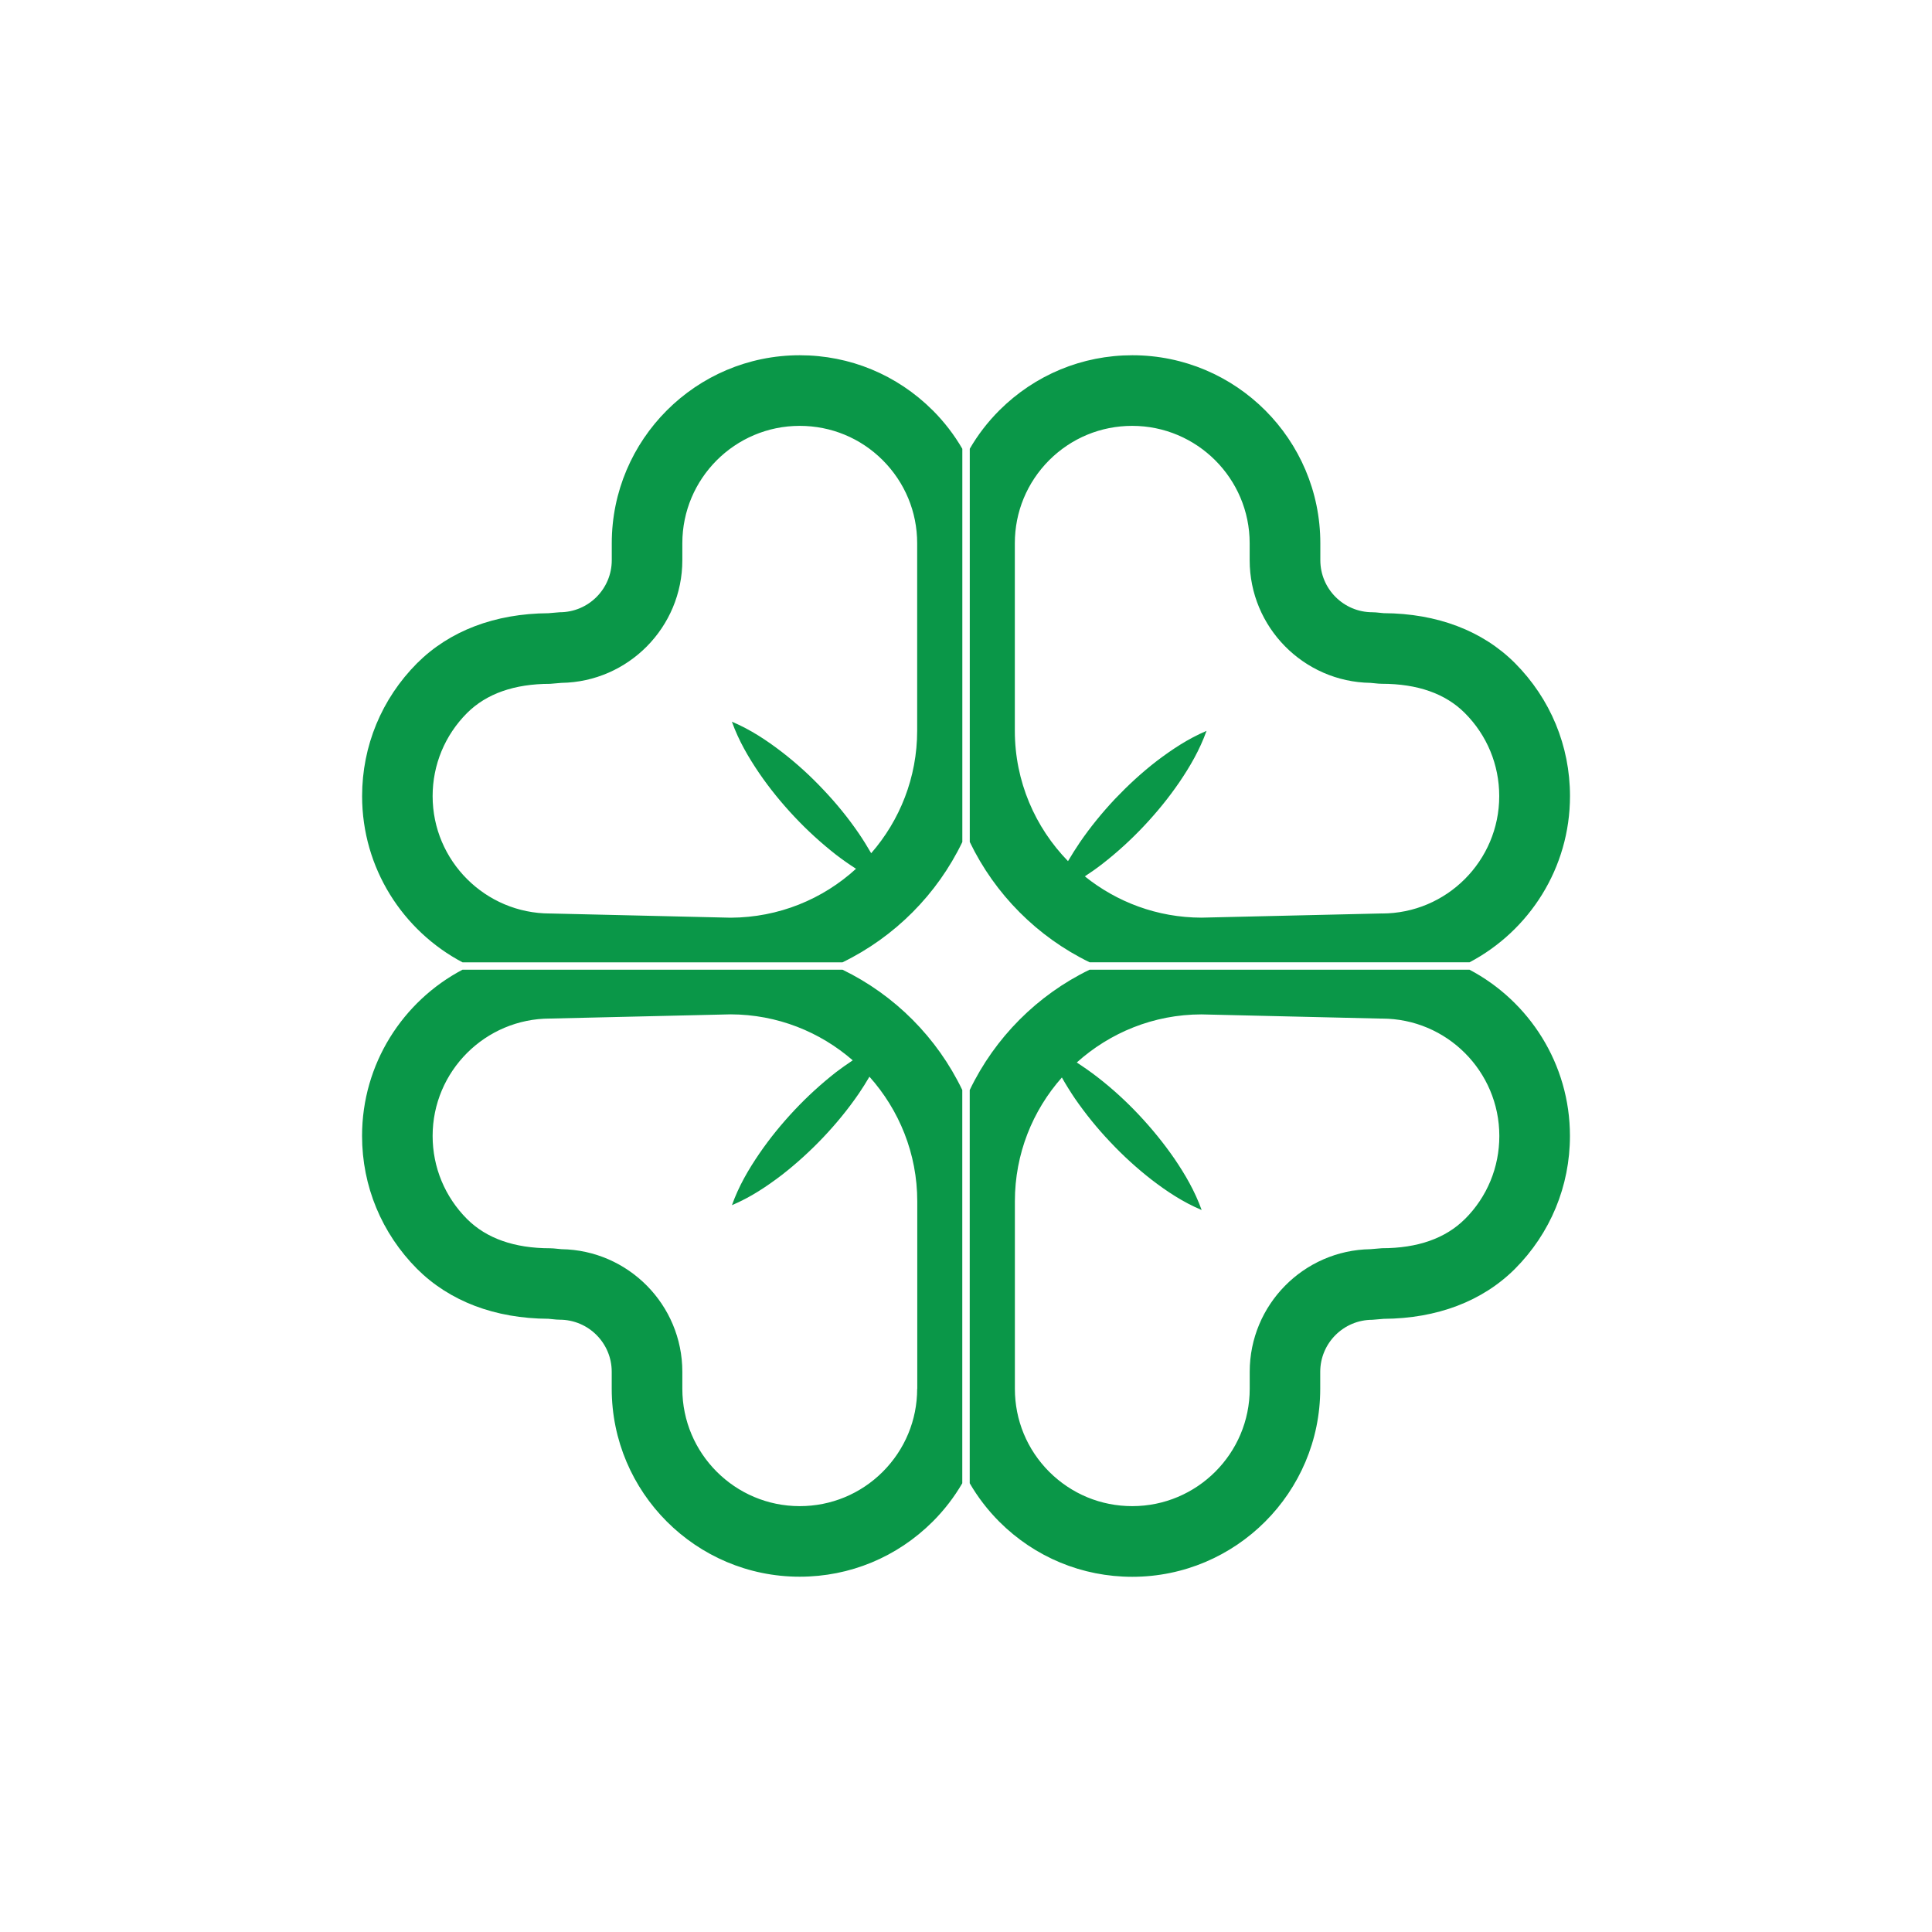<?xml version="1.0" encoding="UTF-8"?>
<svg id="Layer_1" data-name="Layer 1" xmlns="http://www.w3.org/2000/svg" viewBox="0 0 400 400">
  <defs>
    <style>
      .cls-1 {
        fill: #0a9748;
        stroke-width: 0px;
      }
    </style>
  </defs>
  <path class="cls-1" d="M313.64,137.27c-6.7-6.69-16.09-10.26-27.15-10.32l-1.65-.16-.7-.03c-5.95,0-10.78-4.83-10.78-10.78v-3.51c0-21.47-17.45-38.92-38.92-38.92-10.37,0-20.15,4.05-27.53,11.4-2.41,2.41-4.46,5.08-6.13,7.96v81.41c5.21,10.83,13.99,19.65,24.81,24.91h78.67c12.35-6.52,20.79-19.5,20.79-34.41,0-10.39-4.05-20.15-11.4-27.54ZM286.12,189.12l-37.38.87c-9.13-.02-17.52-3.23-24.14-8.55,1.25-.82,2.46-1.67,3.62-2.57,3.1-2.41,5.96-5.03,8.62-7.85,2.65-2.82,5.11-5.82,7.32-9.05,2.2-3.24,4.21-6.67,5.64-10.65-3.88,1.65-7.18,3.87-10.31,6.24-3.1,2.39-5.95,5.03-8.62,7.83-2.65,2.82-5.11,5.82-7.32,9.05-.85,1.25-1.65,2.54-2.43,3.85-6.8-6.98-11.01-16.5-11.01-27v-38.82c0-6.49,2.52-12.58,7.11-17.19,4.6-4.59,10.7-7.11,17.19-7.11,13.4,0,24.32,10.9,24.32,24.3v3.51c0,13.88,11.18,25.19,25,25.4l1.67.16.7.03c7.37,0,13.16,2.03,17.17,6.05,4.6,4.6,7.13,10.72,7.13,17.21,0,13.4-10.91,24.3-24.3,24.3ZM193.09,84.94c-7.36-7.34-17.12-11.39-27.51-11.39-21.47,0-38.92,17.45-38.92,38.92v3.51c0,5.95-4.83,10.78-10.78,10.78l-2.34.2c-11.08.07-20.45,3.64-27.18,10.34-7.34,7.37-11.39,17.14-11.39,27.53,0,14.91,8.44,27.89,20.79,34.41h78.67c10.81-5.26,19.6-14.08,24.81-24.91v-81.41c-1.67-2.88-3.72-5.55-6.14-7.98ZM189.89,151.28c0,9.7-3.6,18.57-9.52,25.37-.82-1.41-1.67-2.79-2.57-4.11-2.21-3.23-4.67-6.24-7.34-9.05-2.65-2.82-5.52-5.44-8.62-7.83-3.11-2.38-6.41-4.59-10.31-6.24,1.43,3.98,3.44,7.39,5.65,10.65,2.21,3.23,4.67,6.23,7.32,9.05,2.65,2.82,5.52,5.44,8.6,7.85,1.33,1.02,2.7,1.98,4.13,2.9-6.87,6.28-15.98,10.09-25.97,10.13l-37.21-.87h-.16c-13.4,0-24.32-10.9-24.32-24.3,0-6.49,2.54-12.6,7.11-17.19,4.03-4.03,9.83-6.06,17.21-6.06l2.36-.2c13.83-.21,25.02-11.52,25.02-25.4v-3.51c0-13.4,10.9-24.3,24.3-24.3,6.49,0,12.6,2.52,17.19,7.11,4.59,4.6,7.13,10.7,7.13,17.19v38.82ZM174.42,200.77h-78.67c-12.36,6.52-20.79,19.5-20.79,34.41,0,10.39,4.05,20.15,11.4,27.54,6.72,6.69,16.09,10.26,27.17,10.32l1.65.16.69.03c5.95,0,10.78,4.83,10.78,10.77v3.52c0,21.45,17.45,38.92,38.92,38.92,10.39,0,20.15-4.05,27.53-11.4,2.41-2.41,4.46-5.08,6.13-7.95v-81.42c-5.21-10.85-13.99-19.66-24.81-24.91ZM189.89,287.53c0,6.49-2.54,12.58-7.11,17.17-4.6,4.6-10.72,7.13-17.21,7.13-13.4,0-24.3-10.9-24.3-24.3v-3.52c0-13.86-11.19-25.17-25.02-25.38l-1.67-.16-.69-.03c-7.37,0-13.16-2.03-17.19-6.05-4.59-4.6-7.13-10.72-7.13-17.21,0-13.4,10.91-24.3,24.32-24.3l37.36-.87c9.68.02,18.52,3.62,25.3,9.52-1.18.79-2.33,1.59-3.44,2.44-3.08,2.41-5.95,5.03-8.6,7.85-2.65,2.82-5.11,5.82-7.32,9.05-2.21,3.24-4.23,6.67-5.65,10.65,3.9-1.65,7.19-3.87,10.31-6.24,3.1-2.41,5.96-5.03,8.62-7.83,2.67-2.82,5.13-5.82,7.34-9.04.77-1.13,1.49-2.29,2.2-3.49,6.14,6.87,9.9,15.91,9.9,25.81v38.82ZM304.25,200.77h-78.67c-10.81,5.24-19.6,14.06-24.81,24.91v81.41c1.67,2.88,3.72,5.55,6.14,7.98,7.36,7.34,17.14,11.39,27.51,11.39,21.47,0,38.92-17.47,38.92-38.92v-3.52c0-5.93,4.83-10.77,10.78-10.77l2.36-.2c11.06-.07,20.45-3.64,27.17-10.34,7.34-7.37,11.39-17.14,11.39-27.53,0-14.91-8.44-27.89-20.79-34.41ZM303.31,252.37c-4.03,4.03-9.82,6.06-17.19,6.06l-2.38.2c-13.83.21-25,11.52-25,25.38v3.52c0,13.4-10.91,24.3-24.32,24.3-6.49,0-12.58-2.52-17.19-7.11-4.59-4.6-7.11-10.7-7.11-17.19v-38.82c0-9.82,3.67-18.79,9.73-25.63.84,1.49,1.74,2.93,2.67,4.31,2.23,3.23,4.67,6.24,7.34,9.05,2.65,2.82,5.52,5.44,8.62,7.85,3.11,2.38,6.41,4.59,10.31,6.23-1.43-3.97-3.44-7.39-5.64-10.63-2.23-3.23-4.69-6.24-7.34-9.06-2.65-2.82-5.51-5.44-8.6-7.83-1.38-1.07-2.8-2.06-4.28-3.02,6.85-6.16,15.89-9.95,25.81-9.96l37.2.87h.18c13.39,0,24.3,10.9,24.3,24.3,0,6.49-2.52,12.6-7.11,17.19Z"/>
</svg>